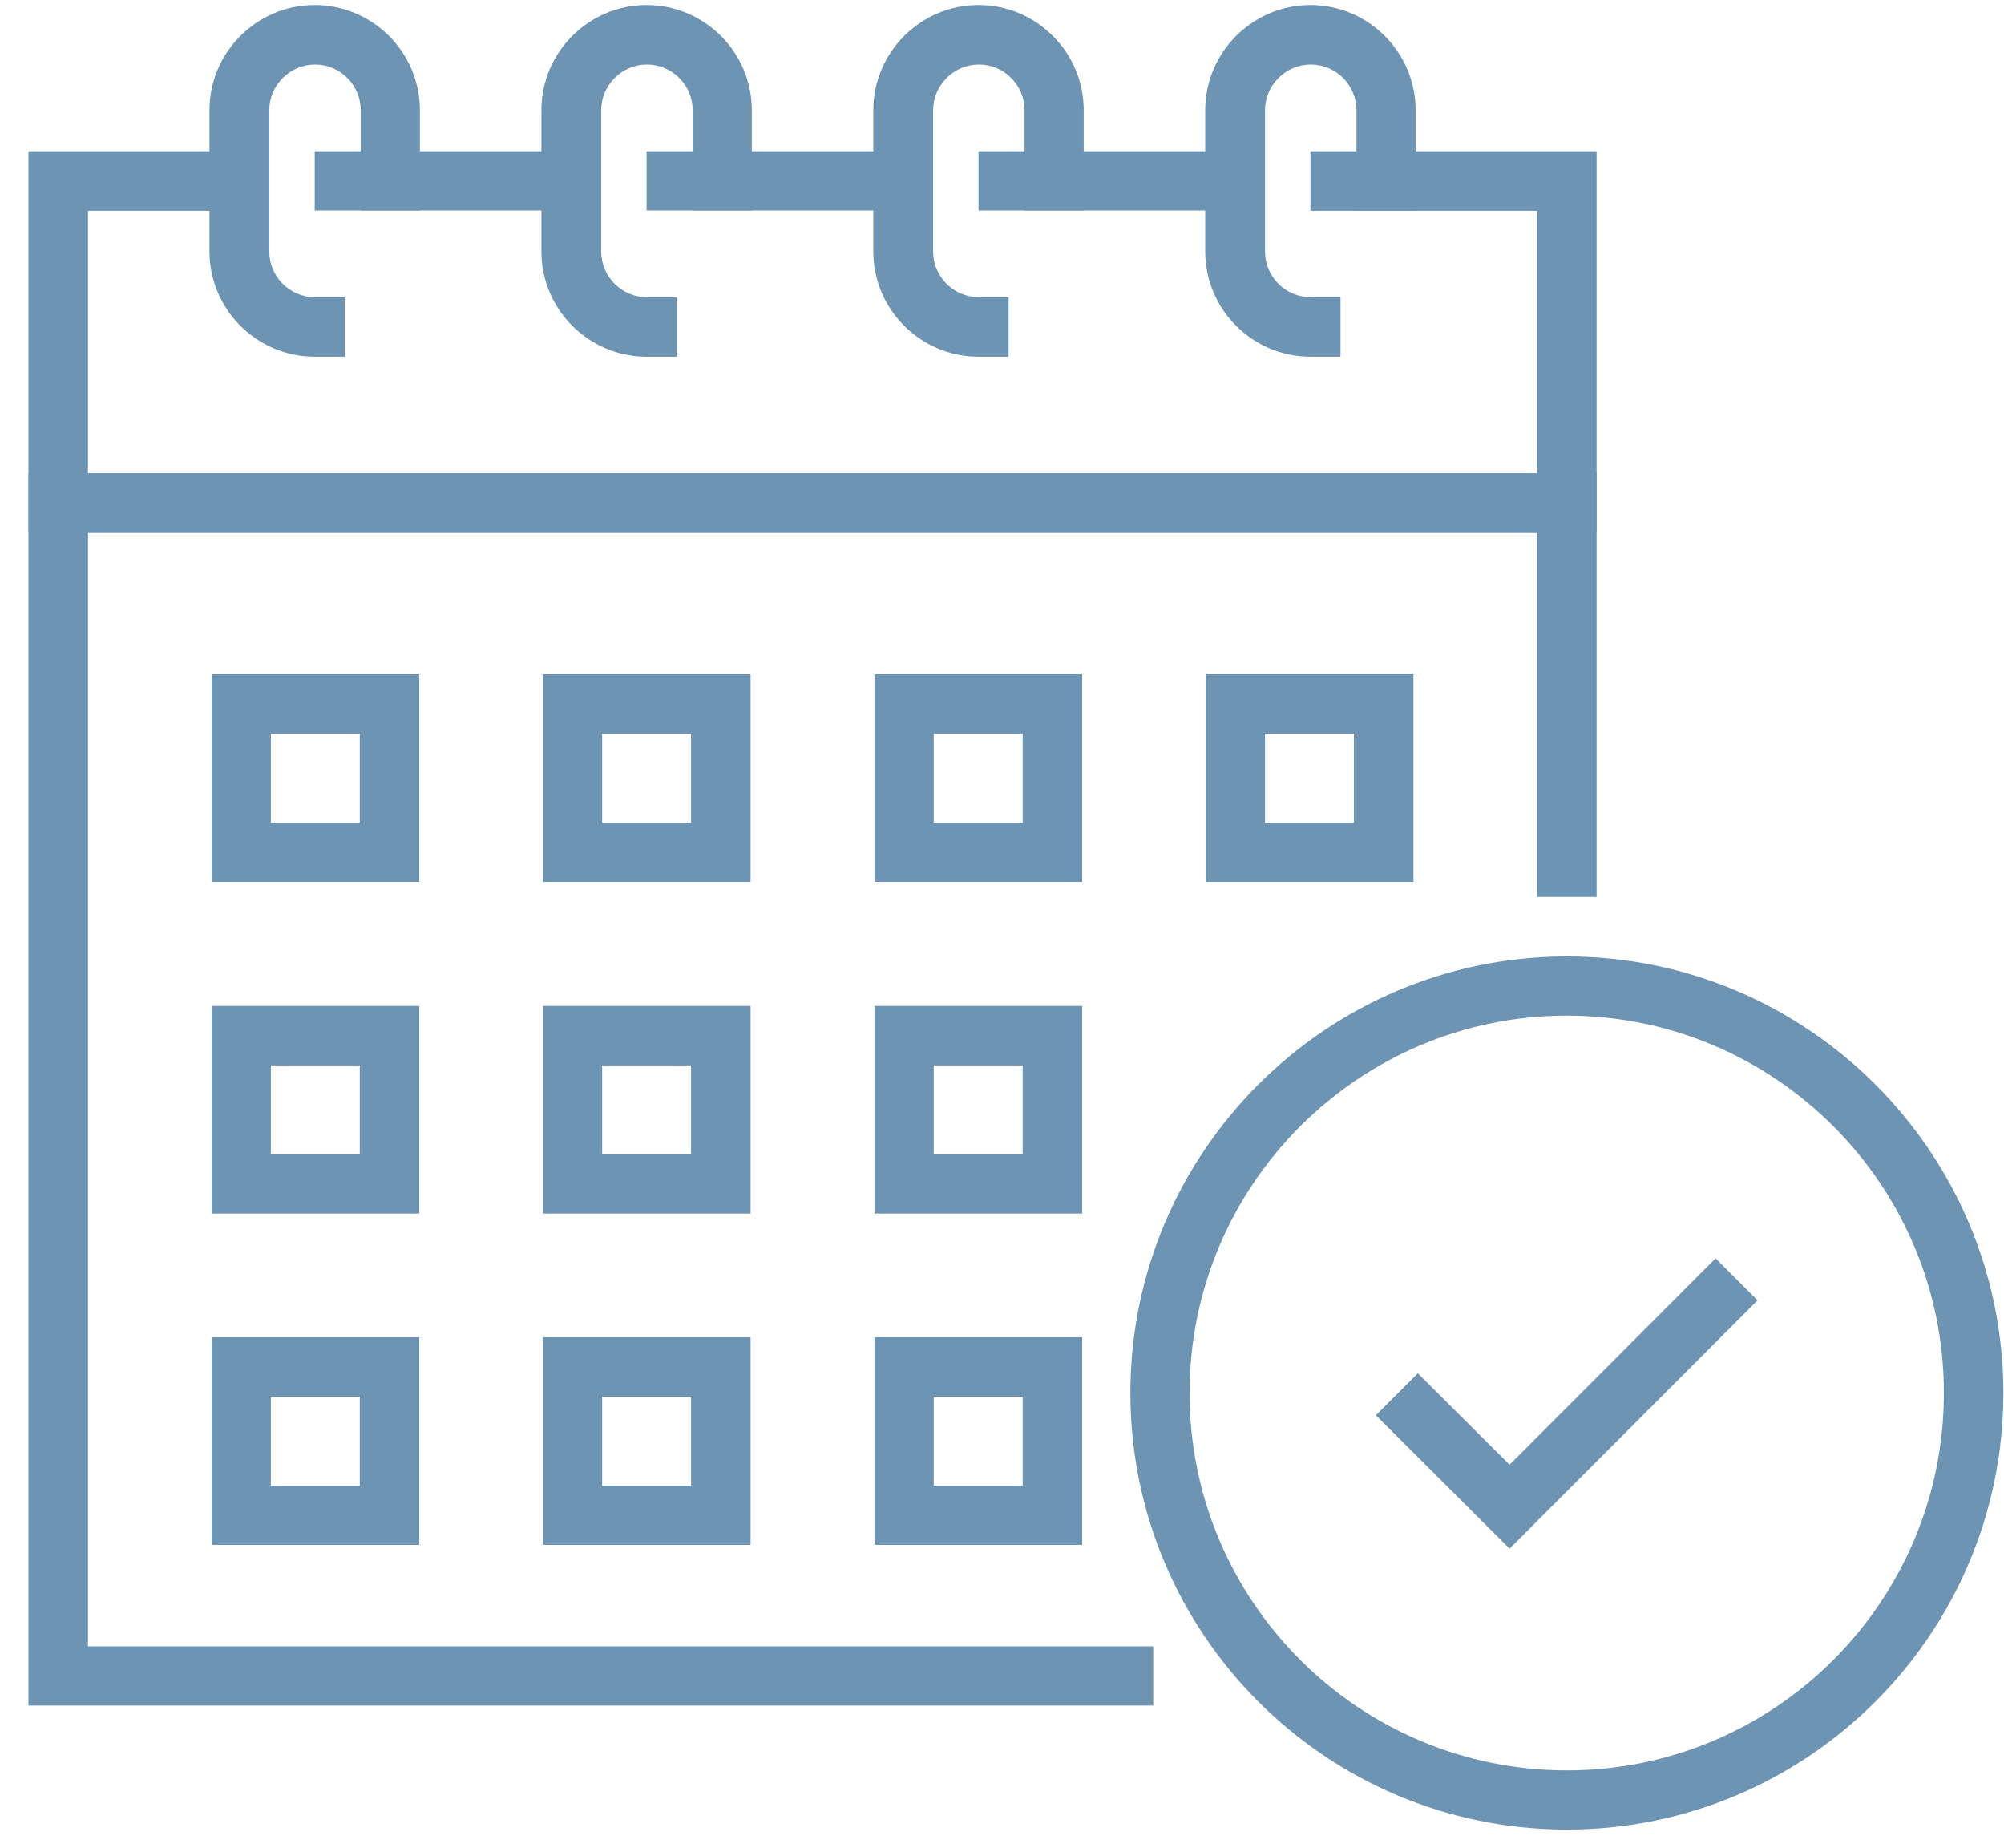 <?xml version="1.0" encoding="UTF-8"?> <svg xmlns="http://www.w3.org/2000/svg" width="64" height="59" viewBox="0 0 64 59" fill="none"><path d="M36.83 54.46H0.91V15.11H50.99V28.64H49.09V17.01H2.81V52.57H36.83V54.46Z" fill="#6E94B4"></path><path d="M50.99 17.01H0.91V4.83H8.58V6.73H2.81V15.11H49.09V6.73H41.85V4.83H50.99V17.01Z" fill="#6E94B4"></path><path d="M39.44 4.83H31.25V6.72H39.44V4.83Z" fill="#6E94B4"></path><path d="M28.84 4.83H20.65V6.72H28.84V4.83Z" fill="#6E94B4"></path><path d="M18.24 4.83H10.05V6.72H18.24V4.83Z" fill="#6E94B4"></path><path d="M11 11.39H10.05C8.2 11.39 6.69 9.88 6.69 8.03V3.52C6.69 1.67 8.2 0.16 10.05 0.16C11.9 0.16 13.41 1.67 13.41 3.52V6.72H11.52V3.52C11.52 2.71 10.86 2.06 10.06 2.06C9.26 2.06 8.6 2.72 8.6 3.52V8.03C8.6 8.84 9.26 9.49 10.06 9.49H11.01V11.38L11 11.39Z" fill="#6E94B4"></path><path d="M21.6 11.39H20.65C18.8 11.39 17.29 9.88 17.29 8.03V3.52C17.29 1.67 18.8 0.16 20.65 0.16C22.5 0.16 24.01 1.67 24.01 3.52V6.72H22.12V3.52C22.12 2.71 21.46 2.06 20.66 2.06C19.86 2.06 19.2 2.72 19.2 3.52V8.03C19.2 8.84 19.86 9.49 20.66 9.49H21.61V11.38L21.6 11.39Z" fill="#6E94B4"></path><path d="M32.2 11.39H31.25C29.4 11.39 27.89 9.88 27.89 8.03V3.52C27.89 1.67 29.4 0.16 31.25 0.16C33.1 0.16 34.61 1.67 34.61 3.52V6.72H32.72V3.52C32.72 2.71 32.06 2.06 31.26 2.06C30.46 2.06 29.8 2.72 29.8 3.52V8.03C29.8 8.84 30.46 9.49 31.26 9.49H32.21V11.38L32.2 11.39Z" fill="#6E94B4"></path><path d="M42.8 11.39H41.85C40 11.39 38.49 9.88 38.49 8.03V3.52C38.49 1.67 40 0.16 41.85 0.16C43.7 0.16 45.21 1.67 45.21 3.52V6.72H43.32V3.52C43.32 2.71 42.66 2.06 41.86 2.06C41.06 2.06 40.4 2.72 40.4 3.52V8.03C40.4 8.84 41.06 9.49 41.86 9.49H42.81V11.38L42.8 11.39Z" fill="#6E94B4"></path><path d="M50.04 58.42C42.35 58.42 36.1 52.17 36.1 44.48C36.1 36.79 42.36 30.54 50.04 30.54C57.72 30.54 63.98 36.79 63.98 44.48C63.98 52.17 57.73 58.42 50.04 58.42ZM50.04 32.43C43.4 32.43 37.99 37.83 37.99 44.48C37.99 51.13 43.39 56.53 50.04 56.53C56.69 56.53 62.08 51.13 62.08 44.48C62.08 37.83 56.68 32.43 50.04 32.43Z" fill="#6E94B4"></path><path d="M13.39 28.16H6.76V21.53H13.39V28.16ZM8.65 26.27H11.49V23.43H8.65V26.27Z" fill="#6E94B4"></path><path d="M23.97 28.16H17.34V21.53H23.97V28.16ZM19.23 26.27H22.07V23.43H19.23V26.27Z" fill="#6E94B4"></path><path d="M34.56 28.16H27.93V21.53H34.56V28.16ZM29.82 26.27H32.66V23.43H29.82V26.27Z" fill="#6E94B4"></path><path d="M45.14 28.16H38.51V21.53H45.14V28.16ZM40.4 26.27H43.24V23.43H40.4V26.27Z" fill="#6E94B4"></path><path d="M13.39 38.75H6.76V32.12H13.39V38.75ZM8.65 36.86H11.49V34.02H8.65V36.86Z" fill="#6E94B4"></path><path d="M23.97 38.75H17.34V32.12H23.97V38.75ZM19.23 36.86H22.07V34.02H19.23V36.86Z" fill="#6E94B4"></path><path d="M34.56 38.75H27.93V32.12H34.56V38.75ZM29.82 36.86H32.66V34.02H29.82V36.86Z" fill="#6E94B4"></path><path d="M13.39 49.33H6.76V42.7H13.39V49.33ZM8.65 47.44H11.49V44.6H8.65V47.44Z" fill="#6E94B4"></path><path d="M23.97 49.33H17.34V42.7H23.97V49.33ZM19.23 47.44H22.07V44.6H19.23V47.44Z" fill="#6E94B4"></path><path d="M34.56 49.33H27.93V42.7H34.56V49.33ZM29.82 47.44H32.66V44.6H29.82V47.44Z" fill="#6E94B4"></path><path d="M48.21 49.45L43.94 45.19L45.28 43.85L48.21 46.77L54.79 40.18L56.13 41.52L48.21 49.45Z" fill="#6E94B4"></path></svg> 